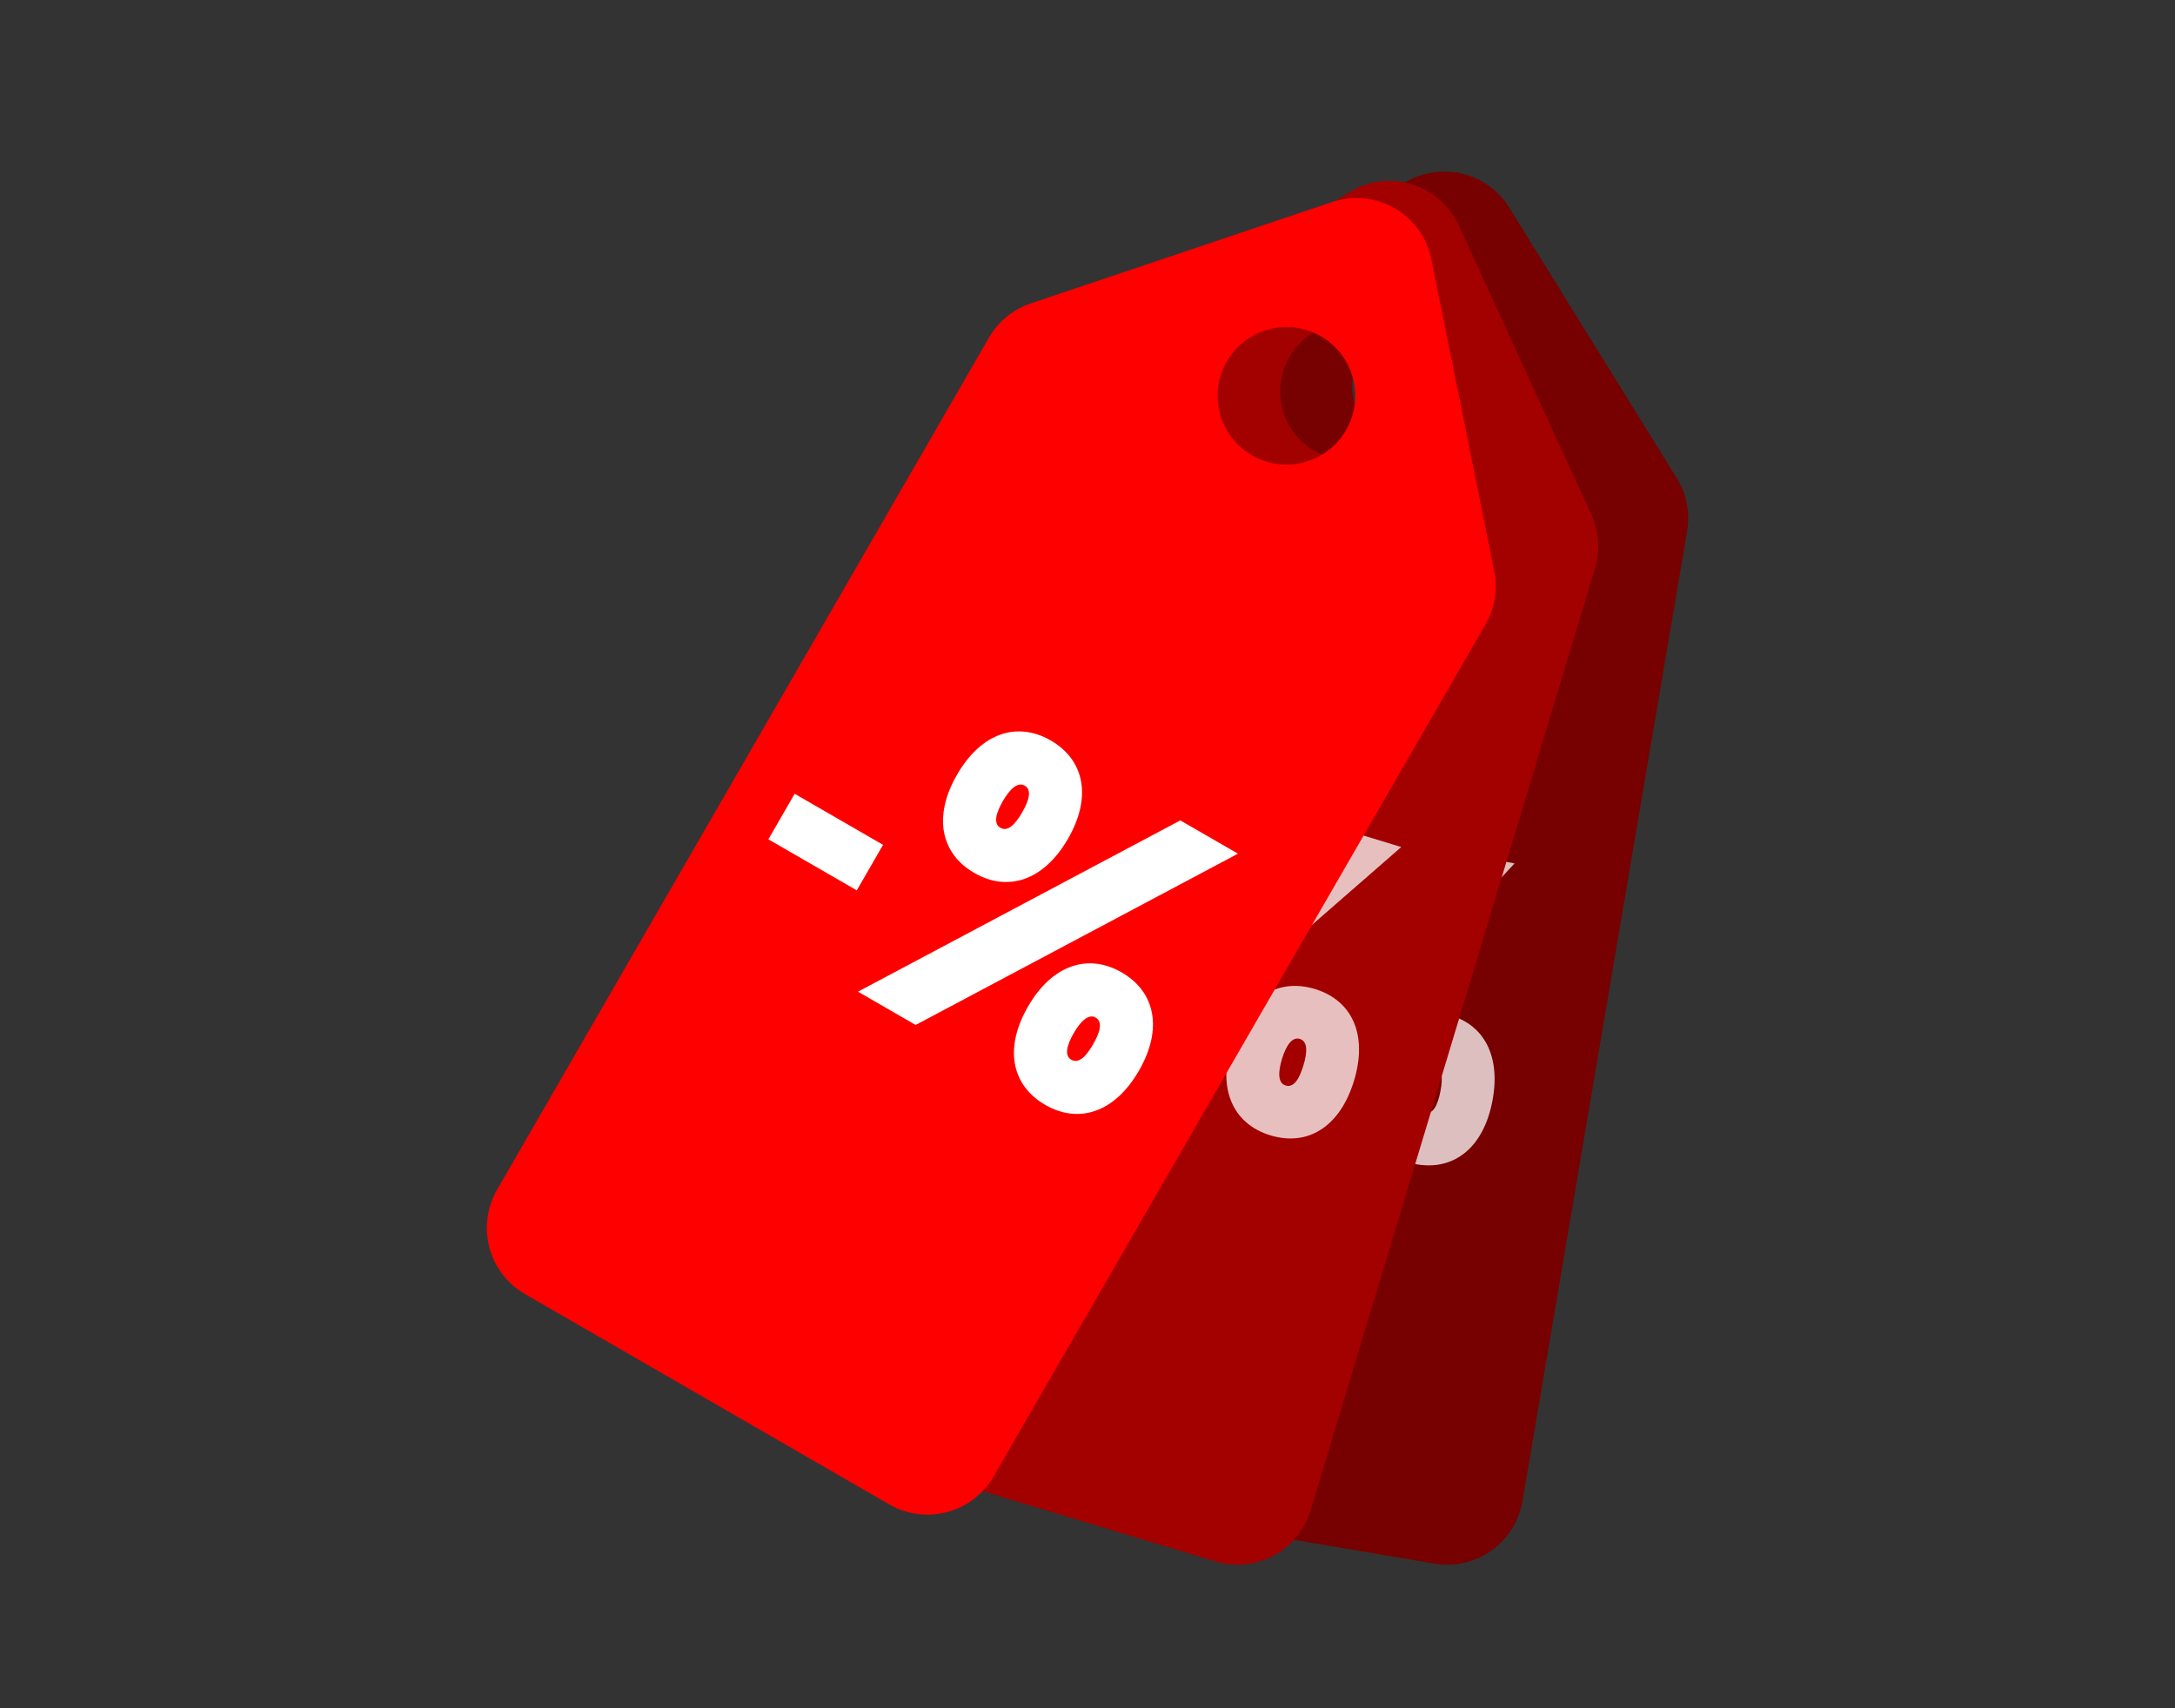 <?xml version="1.0" encoding="UTF-8" standalone="no"?><!DOCTYPE svg PUBLIC "-//W3C//DTD SVG 1.1//EN" "http://www.w3.org/Graphics/SVG/1.1/DTD/svg11.dtd"><svg width="100%" height="100%" viewBox="0 0 219 172" version="1.1" xmlns="http://www.w3.org/2000/svg" xmlns:xlink="http://www.w3.org/1999/xlink" xml:space="preserve" xmlns:serif="http://www.serif.com/" style="fill-rule:evenodd;clip-rule:evenodd;stroke-linejoin:round;stroke-miterlimit:1.414;"><rect x="0" y="0" width="219" height="172" fill="#333333" stroke="none"/><path d="M115.703,39.111c-1.457,1.178 -2.433,2.846 -2.746,4.693c-2.387,14.057 -12.888,75.93 -16.578,97.665c-0.341,2.01 0.131,4.074 1.311,5.738c1.181,1.662 2.973,2.788 4.984,3.13c10.894,1.848 30.86,5.238 41.755,7.087c2.01,0.341 4.073,-0.13 5.737,-1.311c1.663,-1.18 2.789,-2.973 3.13,-4.984c3.689,-21.735 14.191,-83.607 16.577,-97.665c0.314,-1.847 -0.058,-3.744 -1.044,-5.336c-3.388,-5.469 -11.635,-18.782 -16.859,-27.217c-1.162,-1.875 -3.074,-3.162 -5.25,-3.532c-2.176,-0.368 -4.406,0.214 -6.122,1.602c-7.715,6.239 -19.892,16.084 -24.895,20.13Zm20.541,-1.398c0.64,-3.769 4.218,-6.309 7.987,-5.669c3.769,0.639 6.309,4.218 5.669,7.987c-0.64,3.768 -4.218,6.309 -7.987,5.669c-3.769,-0.64 -6.309,-4.218 -5.669,-7.987Z" style="fill:#700;"/><g><path d="M108.362,95.922l-0.99,5.199l10.096,1.924l0.991,-5.199l-10.097,-1.924Z" style="fill:#fff;fill-opacity:0.749;fill-rule:nonzero;"/><path d="M120.942,112.636l6.585,1.255l24.972,-26.963l-6.586,-1.255l-24.971,26.963Zm14.9,-21.494c0.918,-4.814 -1.091,-8.049 -4.895,-8.774c-3.803,-0.725 -6.861,1.545 -7.777,6.356c-0.917,4.811 1.091,8.046 4.895,8.771c3.803,0.725 6.861,-1.545 7.778,-6.356l-0.001,0.003Zm-7.443,-1.421c0.251,-1.314 0.746,-2.354 1.566,-2.198c0.861,0.165 0.898,1.306 0.648,2.62c-0.259,1.357 -0.705,2.361 -1.566,2.197c-0.82,-0.156 -0.906,-1.262 -0.648,-2.619Zm21.872,21.119c0.917,-4.811 -1.092,-8.046 -4.895,-8.771c-3.804,-0.725 -6.862,1.545 -7.778,6.356c-0.917,4.811 1.092,8.046 4.895,8.771c3.803,0.725 6.861,-1.545 7.778,-6.356Zm-7.444,-1.419c0.251,-1.313 0.746,-2.353 1.566,-2.197c0.861,0.164 0.898,1.306 0.648,2.619c-0.259,1.358 -0.705,2.362 -1.566,2.198c-0.819,-0.157 -0.906,-1.262 -0.648,-2.62Z" style="fill:#fff;fill-opacity:0.749;fill-rule:nonzero;"/></g><path d="M108.643,36.232c-1.592,0.987 -2.769,2.52 -3.311,4.314c-4.12,13.649 -22.259,73.729 -28.63,94.834c-0.589,1.952 -0.379,4.059 0.585,5.856c0.964,1.797 2.602,3.139 4.554,3.728c10.578,3.193 29.966,9.046 40.544,12.24c1.953,0.589 4.059,0.379 5.856,-0.585c1.798,-0.963 3.138,-2.602 3.728,-4.554c6.371,-21.105 24.509,-81.184 28.63,-94.835c0.542,-1.793 0.41,-3.721 -0.37,-5.424c-2.68,-5.85 -9.2,-20.087 -13.332,-29.107c-0.919,-2.007 -2.657,-3.521 -4.769,-4.16c-2.113,-0.637 -4.398,-0.337 -6.273,0.826c-8.433,5.228 -21.743,13.478 -27.212,16.867Zm20.555,1.175c1.104,-3.659 4.972,-5.733 8.632,-4.628c3.658,1.105 5.732,4.972 4.628,8.632c-1.105,3.658 -4.972,5.732 -8.632,4.628c-3.66,-1.105 -5.733,-4.972 -4.628,-8.632Z" style="fill:#a30000;"/><g><path d="M96.252,89.519l-1.539,5.064l9.835,2.988l1.538,-5.064l-9.834,-2.988Z" style="fill:#fff;fill-opacity:0.749;fill-rule:nonzero;"/><path d="M106.98,107.477l6.414,1.949l27.701,-24.149l-6.414,-1.949l-27.701,24.149Zm17.105,-19.784c1.424,-4.689 -0.228,-8.12 -3.933,-9.246c-3.704,-1.125 -6.986,0.806 -8.41,5.492c-1.424,4.686 0.228,8.117 3.933,9.242c3.704,1.126 6.986,-0.805 8.41,-5.491l0,0.003Zm-7.25,-2.206c0.389,-1.28 0.993,-2.261 1.791,-2.018c0.839,0.255 0.754,1.394 0.366,2.673c-0.402,1.322 -0.953,2.273 -1.791,2.018c-0.799,-0.243 -0.767,-1.351 -0.366,-2.673Zm19.498,23.328c1.424,-4.686 -0.228,-8.117 -3.933,-9.242c-3.705,-1.126 -6.987,0.805 -8.411,5.491c-1.424,4.686 0.229,8.117 3.934,9.243c3.704,1.125 6.986,-0.806 8.41,-5.492Zm-7.25,-2.203c0.389,-1.279 0.993,-2.261 1.791,-2.018c0.839,0.255 0.754,1.394 0.365,2.673c-0.401,1.322 -0.952,2.273 -1.79,2.018c-0.799,-0.242 -0.767,-1.351 -0.366,-2.673Z" style="fill:#fff;fill-opacity:0.749;fill-rule:nonzero;"/></g><path d="M103.788,30.548c-1.776,0.597 -3.272,1.822 -4.209,3.443c-7.128,12.349 -38.507,66.699 -49.531,85.791c-1.019,1.767 -1.296,3.865 -0.767,5.835c0.527,1.97 1.816,3.649 3.582,4.669c9.57,5.524 27.108,15.651 36.678,21.176c1.766,1.02 3.865,1.296 5.835,0.768c1.969,-0.528 3.649,-1.817 4.669,-3.583c11.022,-19.092 42.401,-73.442 49.531,-85.79c0.936,-1.622 1.249,-3.53 0.878,-5.366c-1.273,-6.307 -4.37,-21.656 -6.333,-31.383c-0.437,-2.163 -1.781,-4.034 -3.693,-5.138c-1.911,-1.103 -4.204,-1.332 -6.296,-0.628c-9.403,3.163 -24.247,8.155 -30.344,10.206Zm19.743,5.838c1.911,-3.31 6.15,-4.446 9.46,-2.535c3.311,1.912 4.447,6.151 2.536,9.461c-1.912,3.311 -6.151,4.446 -9.462,2.535c-3.31,-1.911 -4.446,-6.151 -2.534,-9.461Z" style="fill:#f00;"/><g><path d="M80.013,79.917l-2.646,4.584l8.901,5.139l2.647,-4.583l-8.902,-5.14Z" style="fill:#fff;fill-rule:nonzero;"/><path d="M86.392,99.84l5.806,3.352l32.453,-17.245l-5.806,-3.351l-32.453,17.244Zm21.144,-15.394c2.45,-4.244 1.618,-7.96 -1.735,-9.896c-3.354,-1.936 -6.988,-0.799 -9.437,3.443c-2.449,4.241 -1.616,7.957 1.737,9.893c3.353,1.936 6.987,0.799 9.436,-3.443l-0.001,0.003Zm-6.561,-3.791c0.669,-1.158 1.479,-1.977 2.201,-1.56c0.759,0.438 0.419,1.528 -0.25,2.686c-0.69,1.197 -1.442,1.998 -2.201,1.56c-0.723,-0.417 -0.441,-1.49 0.25,-2.686Zm13.704,27.14c2.449,-4.242 1.617,-7.958 -1.736,-9.894c-3.353,-1.936 -6.988,-0.799 -9.436,3.443c-2.449,4.241 -1.617,7.957 1.736,9.893c3.353,1.936 6.988,0.799 9.436,-3.442Zm-6.562,-3.789c0.669,-1.158 1.479,-1.977 2.202,-1.56c0.759,0.438 0.418,1.529 -0.25,2.687c-0.691,1.196 -1.443,1.997 -2.202,1.559c-0.723,-0.417 -0.441,-1.489 0.25,-2.686Z" style="fill:#fff;fill-rule:nonzero;"/></g></svg>